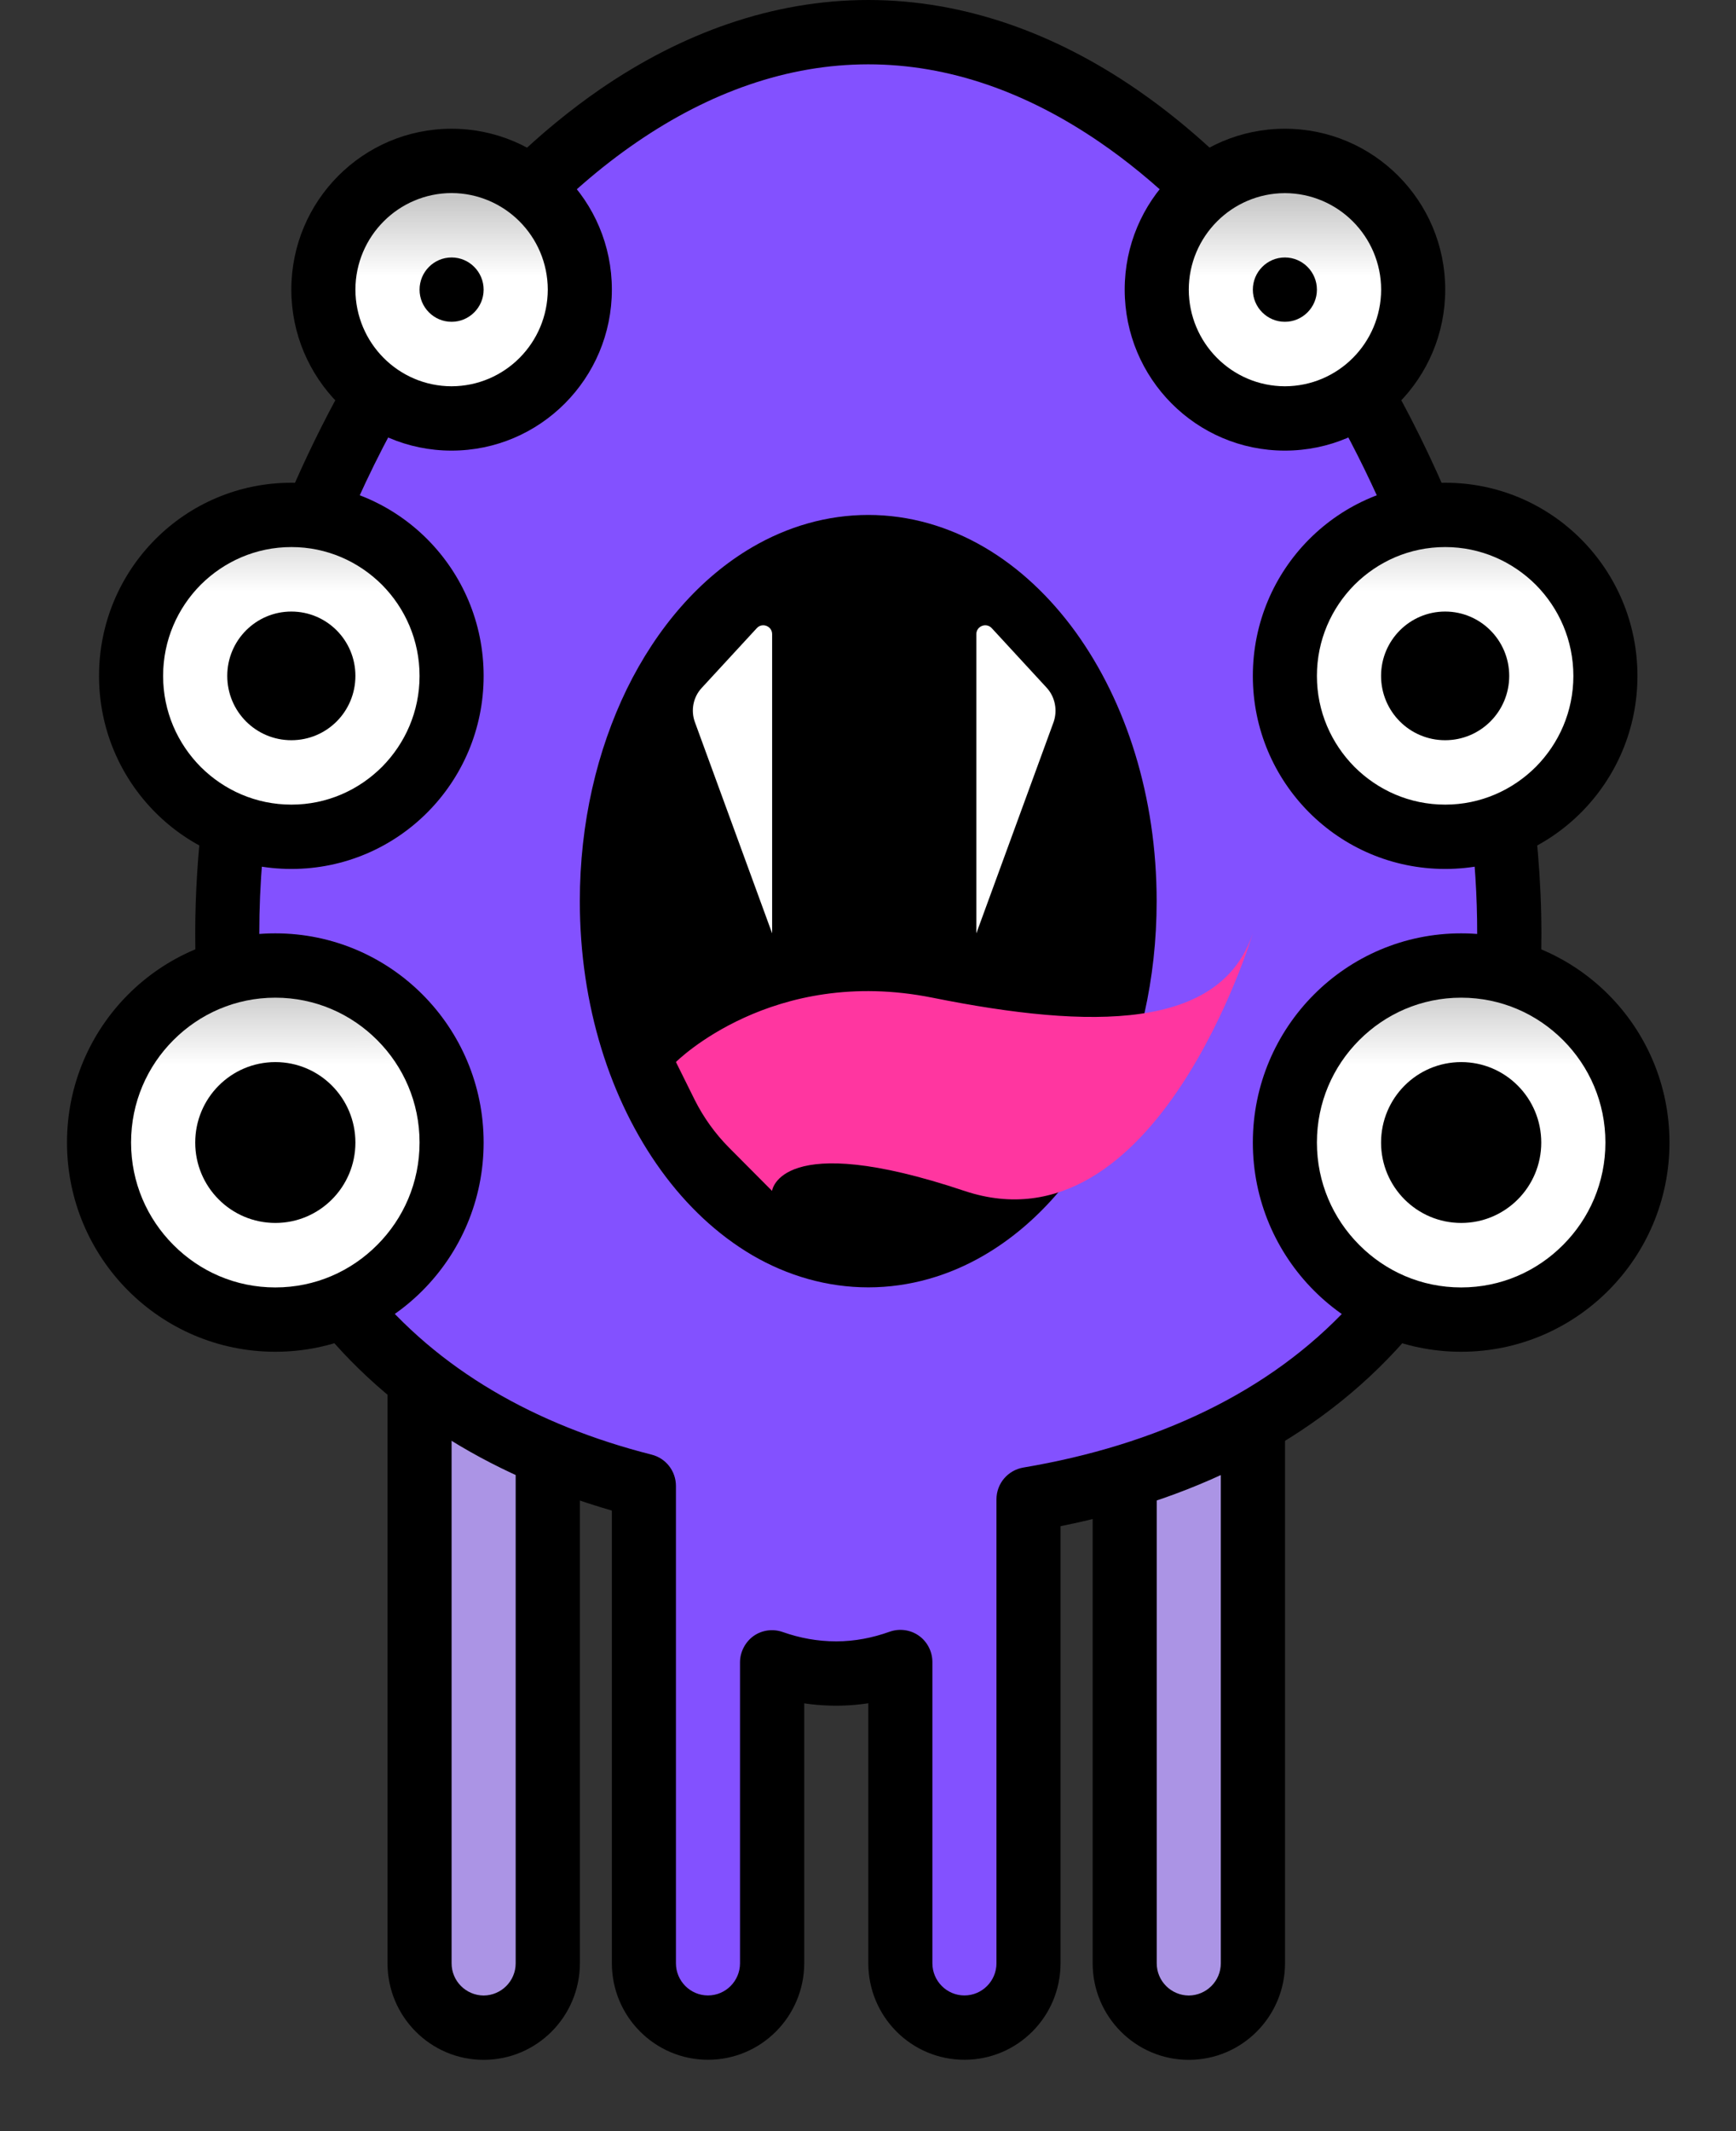<svg width="22" height="27" viewBox="0 0 22 27" fill="none" xmlns="http://www.w3.org/2000/svg">
<rect x="0" y="0" width="22" height="27" fill="#333333" stroke="none"/>
<path d="M6.941 17.534V24.872C6.941 25.324 6.577 25.69 6.129 25.69C5.681 25.69 5.317 25.324 5.317 24.872V17.534" fill="#AB94E5"/>
<path d="M6.535 17.533V24.874C6.535 25.099 6.353 25.28 6.129 25.282C5.905 25.28 5.723 25.099 5.723 24.874V17.533C5.723 17.308 5.541 17.126 5.317 17.126C5.093 17.126 4.911 17.308 4.911 17.533V24.874C4.911 25.549 5.457 26.097 6.129 26.097C6.803 26.097 7.347 25.549 7.349 24.874V17.533C7.349 17.308 7.167 17.126 6.941 17.126C6.717 17.126 6.535 17.308 6.535 17.533Z" fill="black"/>
<path d="M15.877 17.534V24.872C15.877 25.324 15.513 25.69 15.065 25.69C14.617 25.69 14.253 25.324 14.253 24.872V17.534" fill="#AB94E5"/>
<path d="M15.471 17.533V24.874C15.471 25.099 15.289 25.28 15.065 25.282C14.841 25.28 14.659 25.099 14.659 24.874V17.533C14.659 17.308 14.477 17.126 14.253 17.126C14.029 17.126 13.847 17.308 13.847 17.533V24.874C13.847 25.549 14.393 26.097 15.065 26.097C15.739 26.097 16.283 25.549 16.285 24.874V17.533C16.285 17.308 16.103 17.126 15.877 17.126C15.653 17.126 15.471 17.308 15.471 17.533Z" fill="black"/>
<path d="M19.126 11.825C19.126 6.646 15.49 0.408 11.004 0.408C6.516 0.408 2.88 6.646 2.88 11.825C2.88 15.848 5.078 18.043 8.16 18.826V24.873C8.16 25.323 8.524 25.689 8.972 25.689C9.422 25.689 9.784 25.323 9.784 24.873V21.061C10.04 21.151 10.312 21.203 10.598 21.203C10.882 21.203 11.154 21.149 11.41 21.057V24.873C11.41 25.323 11.774 25.689 12.222 25.689C12.67 25.689 13.034 25.323 13.034 24.873V18.995C16.536 18.406 19.126 16.194 19.126 11.825Z" fill="#8351FF"/>
<path d="M19.126 11.824H19.534C19.53 9.14 18.6 6.224 17.086 3.947C16.326 2.809 15.42 1.829 14.394 1.126C13.37 0.424 12.22 0 11.004 0C9.786 0 8.636 0.424 7.612 1.126C6.076 2.183 4.802 3.855 3.9 5.763C3 7.668 2.474 9.81 2.474 11.824C2.472 13.908 3.048 15.569 4.05 16.798C5.05 18.028 6.456 18.814 8.06 19.221L8.16 18.826H7.754V24.873C7.754 25.548 8.3 26.096 8.972 26.096C9.646 26.096 10.19 25.548 10.192 24.873V21.06H9.786L9.65 21.446C9.944 21.55 10.262 21.61 10.598 21.61C10.936 21.61 11.254 21.546 11.546 21.442L11.41 21.058H11.004V24.873C11.004 25.548 11.548 26.096 12.222 26.096C12.896 26.096 13.44 25.548 13.44 24.873V18.996H13.034L13.102 19.398C14.916 19.093 16.53 18.36 17.692 17.105C18.854 15.852 19.536 14.089 19.534 11.824H18.72C18.718 13.93 18.104 15.458 17.096 16.551C16.086 17.641 14.654 18.309 12.968 18.593C12.772 18.627 12.628 18.795 12.628 18.996V24.873C12.628 25.098 12.446 25.281 12.222 25.281C11.998 25.281 11.816 25.098 11.816 24.873V21.056C11.816 20.926 11.752 20.799 11.644 20.723C11.536 20.647 11.398 20.629 11.274 20.673C11.056 20.751 10.83 20.795 10.598 20.795C10.36 20.795 10.136 20.753 9.92 20.677C9.796 20.633 9.658 20.651 9.55 20.727C9.444 20.803 9.378 20.93 9.378 21.06V24.873C9.378 25.098 9.196 25.281 8.972 25.281C8.748 25.281 8.566 25.098 8.566 24.873V18.826C8.566 18.639 8.44 18.476 8.26 18.43C6.782 18.055 5.548 17.352 4.68 16.282C3.81 15.213 3.288 13.764 3.286 11.824C3.284 9.33 4.172 6.536 5.598 4.401C6.308 3.333 7.152 2.429 8.07 1.801C8.99 1.171 9.978 0.815 11.004 0.815C12.03 0.815 13.016 1.171 13.936 1.801C15.314 2.743 16.522 4.307 17.372 6.112C18.224 7.915 18.722 9.955 18.72 11.824H19.126Z" fill="black"/>
<path d="M5.723 14.475C5.723 15.714 4.723 16.718 3.489 16.718C2.255 16.718 1.255 15.714 1.255 14.475C1.255 13.237 2.255 12.233 3.489 12.233C4.723 12.233 5.723 13.237 5.723 14.475Z" fill="white"/>
<path d="M5.723 14.475H6.129C6.129 13.012 4.947 11.825 3.489 11.825C2.031 11.825 0.849 13.012 0.849 14.475C0.849 15.939 2.031 17.126 3.489 17.126C4.947 17.126 6.129 15.939 6.129 14.475H5.317C5.317 14.983 5.113 15.439 4.781 15.772C4.449 16.106 3.995 16.311 3.489 16.311C2.983 16.311 2.529 16.106 2.197 15.772C1.865 15.439 1.661 14.983 1.661 14.475C1.661 13.967 1.865 13.511 2.197 13.178C2.529 12.845 2.983 12.64 3.489 12.64C3.995 12.64 4.449 12.845 4.781 13.178C5.113 13.511 5.317 13.967 5.317 14.475H5.723Z" fill="black"/>
<path d="M4.504 14.476C4.504 15.038 4.05 15.494 3.49 15.494C2.928 15.494 2.474 15.038 2.474 14.476C2.474 13.912 2.928 13.456 3.49 13.456C4.05 13.456 4.504 13.912 4.504 14.476Z" fill="black"/>
<path d="M5.724 8.562C5.724 9.689 4.814 10.602 3.692 10.602C2.572 10.602 1.662 9.689 1.662 8.562C1.662 7.438 2.572 6.524 3.692 6.524C4.814 6.524 5.724 7.438 5.724 8.562Z" fill="white"/>
<path d="M5.723 8.564H6.129C6.129 7.21 5.039 6.116 3.693 6.116C2.345 6.116 1.255 7.21 1.255 8.564C1.255 9.915 2.345 11.009 3.693 11.009C5.039 11.009 6.129 9.915 6.129 8.564H5.317C5.317 9.014 5.135 9.419 4.841 9.716C4.545 10.011 4.143 10.194 3.693 10.194C3.243 10.194 2.839 10.011 2.543 9.716C2.249 9.419 2.067 9.014 2.067 8.564C2.067 8.112 2.249 7.706 2.543 7.409C2.839 7.114 3.243 6.931 3.693 6.931C4.143 6.931 4.545 7.114 4.841 7.409C5.135 7.706 5.317 8.112 5.317 8.564H5.723Z" fill="black"/>
<path d="M7.349 3.669C7.349 4.571 6.621 5.302 5.723 5.302C4.827 5.302 4.099 4.571 4.099 3.669C4.099 2.77 4.827 2.039 5.723 2.039C6.621 2.039 7.349 2.77 7.349 3.669Z" fill="white"/>
<path d="M7.348 3.669H7.754C7.754 2.543 6.844 1.631 5.722 1.631C4.602 1.631 3.692 2.543 3.692 3.669C3.692 4.795 4.602 5.709 5.722 5.709C6.844 5.709 7.754 4.795 7.754 3.669H6.942C6.94 4.346 6.396 4.892 5.722 4.894C5.05 4.892 4.506 4.346 4.504 3.669C4.506 2.994 5.05 2.448 5.722 2.446C6.396 2.448 6.94 2.994 6.942 3.669H7.348Z" fill="black"/>
<path d="M4.504 8.563C4.504 9.015 4.142 9.378 3.692 9.378C3.244 9.378 2.88 9.015 2.88 8.563C2.88 8.113 3.244 7.748 3.692 7.748C4.142 7.748 4.504 8.113 4.504 8.563Z" fill="black"/>
<path d="M6.129 3.67C6.129 3.894 5.947 4.077 5.723 4.077C5.499 4.077 5.317 3.894 5.317 3.67C5.317 3.445 5.499 3.262 5.723 3.262C5.947 3.262 6.129 3.445 6.129 3.67Z" fill="black"/>
<path d="M20.752 14.475C20.752 15.714 19.752 16.718 18.518 16.718C17.284 16.718 16.284 15.714 16.284 14.475C16.284 13.237 17.284 12.233 18.518 12.233C19.752 12.233 20.752 13.237 20.752 14.475Z" fill="white"/>
<path d="M16.283 14.475H16.689C16.689 13.967 16.893 13.511 17.225 13.178C17.557 12.845 18.011 12.64 18.517 12.64C19.023 12.64 19.477 12.845 19.809 13.178C20.141 13.511 20.345 13.967 20.345 14.475C20.345 14.983 20.141 15.439 19.809 15.772C19.477 16.106 19.023 16.311 18.517 16.311C18.011 16.311 17.557 16.106 17.225 15.772C16.893 15.439 16.689 14.983 16.689 14.475H15.877C15.877 15.939 17.059 17.126 18.517 17.126C19.975 17.126 21.157 15.939 21.157 14.475C21.157 13.012 19.975 11.825 18.517 11.825C17.059 11.825 15.877 13.012 15.877 14.475H16.283Z" fill="black"/>
<path d="M19.532 14.476C19.532 15.038 19.078 15.494 18.518 15.494C17.956 15.494 17.502 15.038 17.502 14.476C17.502 13.912 17.956 13.456 18.518 13.456C19.078 13.456 19.532 13.912 19.532 14.476Z" fill="black"/>
<path d="M20.346 8.562C20.346 9.689 19.436 10.602 18.314 10.602C17.194 10.602 16.284 9.689 16.284 8.562C16.284 7.438 17.194 6.524 18.314 6.524C19.436 6.524 20.346 7.438 20.346 8.562Z" fill="white"/>
<path d="M16.283 8.564H16.689C16.689 8.112 16.871 7.706 17.165 7.409C17.461 7.114 17.863 6.931 18.315 6.931C18.763 6.931 19.167 7.114 19.463 7.409C19.757 7.706 19.939 8.112 19.939 8.564C19.939 9.014 19.757 9.419 19.463 9.716C19.167 10.011 18.763 10.194 18.315 10.194C17.863 10.194 17.461 10.011 17.165 9.716C16.871 9.419 16.689 9.014 16.689 8.564H15.877C15.877 9.915 16.967 11.009 18.315 11.009C19.661 11.009 20.751 9.915 20.751 8.564C20.751 7.21 19.661 6.116 18.315 6.116C16.967 6.116 15.877 7.21 15.877 8.564H16.283Z" fill="black"/>
<path d="M17.909 3.669C17.909 4.571 17.181 5.302 16.283 5.302C15.387 5.302 14.659 4.571 14.659 3.669C14.659 2.77 15.387 2.039 16.283 2.039C17.181 2.039 17.909 2.77 17.909 3.669Z" fill="white"/>
<path d="M14.659 3.669H15.065C15.067 2.995 15.611 2.449 16.283 2.447C16.957 2.449 17.501 2.995 17.503 3.669C17.501 4.346 16.957 4.892 16.283 4.894C15.611 4.892 15.067 4.346 15.065 3.669H14.253C14.253 4.796 15.161 5.709 16.283 5.709C17.405 5.709 18.315 4.796 18.315 3.669C18.315 2.543 17.405 1.631 16.283 1.631C15.161 1.631 14.253 2.543 14.253 3.669H14.659Z" fill="black"/>
<path d="M19.126 8.563C19.126 9.015 18.762 9.378 18.314 9.378C17.866 9.378 17.502 9.015 17.502 8.563C17.502 8.113 17.866 7.748 18.314 7.748C18.762 7.748 19.126 8.113 19.126 8.563Z" fill="black"/>
<path d="M16.689 3.67C16.689 3.894 16.507 4.077 16.283 4.077C16.059 4.077 15.877 3.894 15.877 3.67C15.877 3.445 16.059 3.262 16.283 3.262C16.507 3.262 16.689 3.445 16.689 3.67Z" fill="black"/>
<path d="M14.252 11.417C14.252 8.94 12.798 6.932 11.004 6.932C9.208 6.932 7.754 8.94 7.754 11.417C7.754 13.895 9.208 15.903 11.004 15.903C12.798 15.903 14.252 13.895 14.252 11.417Z" fill="black"/>
<path d="M14.252 11.417H14.658C14.658 10.098 14.274 8.897 13.63 8.006C13.306 7.56 12.916 7.191 12.472 6.932C12.028 6.673 11.528 6.524 11.004 6.524C10.478 6.524 9.978 6.673 9.534 6.932C8.868 7.321 8.324 7.954 7.944 8.729C7.566 9.506 7.348 10.427 7.348 11.417C7.348 12.736 7.732 13.937 8.378 14.829C8.7 15.274 9.09 15.642 9.534 15.903C9.978 16.162 10.48 16.31 11.004 16.31C11.528 16.31 12.028 16.162 12.472 15.903C13.14 15.513 13.682 14.881 14.062 14.104C14.442 13.329 14.658 12.407 14.658 11.417H13.846C13.848 12.576 13.504 13.618 12.972 14.349C12.708 14.714 12.398 15.003 12.064 15.198C11.73 15.393 11.376 15.495 11.004 15.495C10.63 15.495 10.276 15.393 9.942 15.198C9.444 14.907 8.994 14.401 8.674 13.744C8.352 13.09 8.16 12.287 8.16 11.417C8.16 10.259 8.504 9.217 9.034 8.486C9.3 8.118 9.61 7.831 9.942 7.637C10.276 7.442 10.63 7.339 11.004 7.339C11.376 7.339 11.73 7.442 12.064 7.637C12.564 7.928 13.012 8.434 13.334 9.09C13.654 9.745 13.846 10.548 13.846 11.417H14.252Z" fill="black"/>
<path d="M8.566 13.455C8.566 13.455 9.784 12.232 11.816 12.64C13.846 13.048 15.47 13.048 15.876 11.825C15.876 11.825 14.658 15.903 12.222 15.088C9.878 14.303 9.784 15.088 9.784 15.088L9.236 14.537C9.062 14.361 8.916 14.158 8.804 13.935L8.566 13.455Z" fill="#FF36A0"/>
<path d="M9.785 11.825L8.807 9.151C8.751 9 8.785 8.829 8.895 8.713L9.591 7.958C9.659 7.884 9.785 7.932 9.785 8.034V11.825Z" fill="white"/>
<path d="M12.373 11.825L13.351 9.151C13.405 9 13.371 8.829 13.264 8.713L12.568 7.958C12.499 7.884 12.373 7.932 12.373 8.034V11.825Z" fill="white"/>
<mask id="mask0_3885_4459" style="mask-type:alpha" maskUnits="userSpaceOnUse" x="0" y="12" width="6" height="1">
<path d="M5.961 12.233V12.455H0.842V12.233H5.961Z" fill="black"/>
</mask>
<g mask="url(#mask0_3885_4459)">
<path d="M5.723 14.475C5.723 15.714 4.723 16.718 3.489 16.718C2.255 16.718 1.255 15.714 1.255 14.475C1.255 13.237 2.255 12.233 3.489 12.233C4.723 12.233 5.723 13.237 5.723 14.475Z" fill="black"/>
</g>
<mask id="mask1_3885_4459" style="mask-type:alpha" maskUnits="userSpaceOnUse" x="1" y="6" width="6" height="1">
<path d="M6.279 6.524V6.747H1.161V6.524H6.279Z" fill="#303A46"/>
</mask>
<g mask="url(#mask1_3885_4459)">
<path d="M5.724 8.562C5.724 9.689 4.814 10.602 3.692 10.602C2.572 10.602 1.662 9.689 1.662 8.562C1.662 7.438 2.572 6.524 3.692 6.524C4.814 6.524 5.724 7.438 5.724 8.562Z" fill="black"/>
</g>
<mask id="mask2_3885_4459" style="mask-type:alpha" maskUnits="userSpaceOnUse" x="3" y="2" width="6" height="1">
<path d="M8.212 2.039V2.261H3.093V2.039H8.212Z" fill="#303A46"/>
</mask>
<g mask="url(#mask2_3885_4459)">
<path d="M7.349 3.669C7.349 4.571 6.621 5.302 5.723 5.302C4.827 5.302 4.099 4.571 4.099 3.669C4.099 2.77 4.827 2.039 5.723 2.039C6.621 2.039 7.349 2.77 7.349 3.669Z" fill="black"/>
</g>
<mask id="mask3_3885_4459" style="mask-type:alpha" maskUnits="userSpaceOnUse" x="15" y="12" width="7" height="1">
<path d="M21.061 12.233V12.455H15.943V12.233H21.061Z" fill="#303A46"/>
</mask>
<g mask="url(#mask3_3885_4459)">
<path d="M20.751 14.475C20.751 15.714 19.751 16.718 18.517 16.718C17.283 16.718 16.283 15.714 16.283 14.475C16.283 13.237 17.283 12.233 18.517 12.233C19.751 12.233 20.751 13.237 20.751 14.475Z" fill="black"/>
</g>
<mask id="mask4_3885_4459" style="mask-type:alpha" maskUnits="userSpaceOnUse" x="15" y="6" width="6" height="1">
<path d="M20.942 6.524V6.747H15.824V6.524H20.942Z" fill="#303A46"/>
</mask>
<g mask="url(#mask4_3885_4459)">
<path d="M20.346 8.562C20.346 9.689 19.436 10.602 18.314 10.602C17.194 10.602 16.284 9.689 16.284 8.562C16.284 7.438 17.194 6.524 18.314 6.524C19.436 6.524 20.346 7.438 20.346 8.562Z" fill="black"/>
</g>
<mask id="mask5_3885_4459" style="mask-type:alpha" maskUnits="userSpaceOnUse" x="13" y="2" width="6" height="1">
<path d="M18.89 2.039V2.261H13.771V2.039H18.89Z" fill="#303A46"/>
</mask>
<g mask="url(#mask5_3885_4459)">
<path d="M17.909 3.669C17.909 4.571 17.181 5.302 16.283 5.302C15.387 5.302 14.659 4.571 14.659 3.669C14.659 2.77 15.387 2.039 16.283 2.039C17.181 2.039 17.909 2.77 17.909 3.669Z" fill="black"/>
</g>
</svg>
